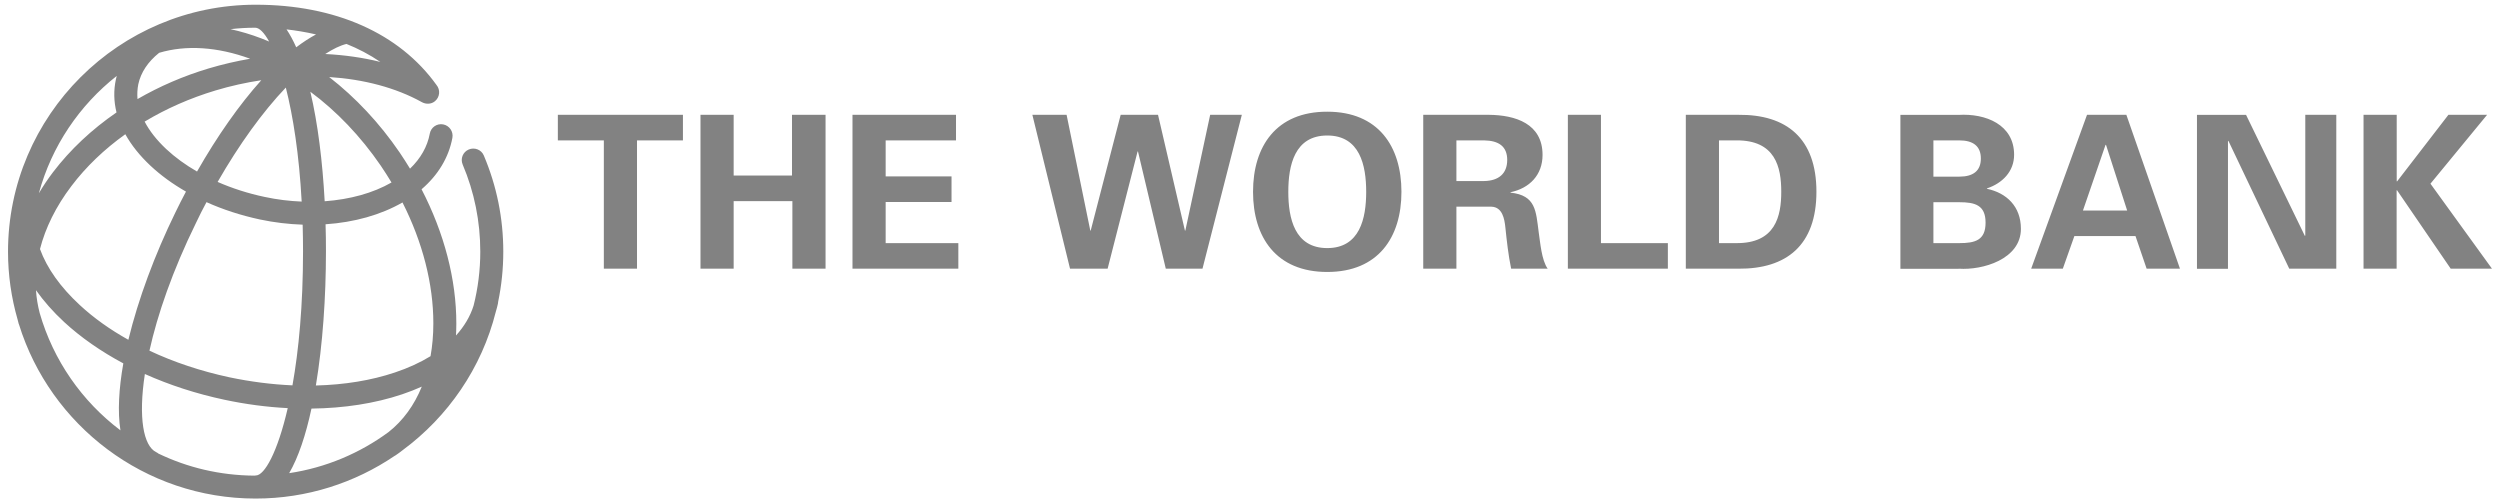 <svg width="149" height="30" viewBox="0 0 149 30" fill="none" xmlns="http://www.w3.org/2000/svg">
<g clip-path="url(#clip0_4165_3186)">
<path d="M33.248 6.843H40.703V8.367H37.966V16.014H35.989V8.367H33.248V6.843ZM43.726 16.014V11.986H47.226V16.014H49.203V6.843H47.203V10.462H43.726V6.843H41.749V16.014H43.726ZM50.808 16.014H57.117V14.49H52.785V12.038H56.711V10.514H52.785V8.367H56.978V6.843H50.808V16.014ZM65.006 13.743H64.982L63.569 6.843H61.529L63.774 16.014H66.014L67.8 9.029H67.824L69.481 16.014H71.668L74.013 6.843H72.126L70.646 13.743H70.622L69.018 6.843H66.792L65.006 13.743ZM74.681 11.433C74.681 14.138 76.057 16.209 79.104 16.209C82.146 16.209 83.526 14.143 83.526 11.433C83.526 8.729 82.151 6.657 79.104 6.657C76.057 6.652 74.681 8.724 74.681 11.433ZM76.783 11.433C76.783 9.857 77.155 8.076 79.104 8.076C81.052 8.076 81.425 9.857 81.425 11.433C81.425 13.005 81.052 14.786 79.104 14.786C77.155 14.786 76.783 13.005 76.783 11.433ZM86.802 12.319H88.894C89.543 12.343 89.668 13.043 89.72 13.552C89.806 14.381 89.897 15.205 90.064 16.014H92.242C91.874 15.505 91.797 14.428 91.707 13.843C91.54 12.571 91.54 11.643 90.026 11.481V11.457C91.162 11.219 91.936 10.428 91.936 9.233C91.936 7.367 90.317 6.857 88.736 6.843H84.825V16.014H86.802V12.319ZM86.802 8.367H88.454C89.324 8.381 89.83 8.724 89.83 9.533C89.83 10.348 89.319 10.776 88.454 10.79H86.802V8.367ZM99.405 16.014V14.49H95.417V6.843H93.445V16.014H99.405ZM100.475 16.014H103.608C106.473 16.038 108.259 14.619 108.259 11.428C108.259 8.238 106.473 6.814 103.608 6.843H100.475V16.014ZM102.452 8.367H103.474C105.819 8.343 106.163 9.967 106.163 11.428C106.163 12.886 105.819 14.514 103.474 14.49H102.452V8.367ZM116.741 16.014C118.154 16.114 120.446 15.457 120.446 13.638C120.446 12.295 119.582 11.495 118.422 11.252V11.229C119.339 10.924 120.041 10.224 120.041 9.224C120.041 7.433 118.36 6.748 116.717 6.848H113.264V16.019H116.741V16.014ZM115.231 14.49V12.052H116.774C117.705 12.052 118.34 12.219 118.34 13.271C118.34 14.329 117.705 14.49 116.774 14.49H115.231ZM115.231 10.528V8.367H116.774C117.6 8.367 118.059 8.709 118.059 9.448C118.059 10.186 117.6 10.528 116.774 10.528H115.231ZM122.944 16.014L123.632 14.071H127.276L127.939 16.014H129.926L126.731 6.843H124.386L121.058 16.014H122.944ZM124.143 12.548L125.49 8.633H125.518L126.779 12.548H124.143ZM139.243 16.014V6.843H137.395V14.033L137.371 14.062L133.866 6.848H130.939V16.019H132.787V8.419L132.811 8.39L136.44 16.014H139.243ZM142.839 6.843H140.867V16.014H142.839V11.338H142.863L146.063 16.014H148.522L144.855 10.948L148.231 6.843H145.925L142.868 10.809H142.844V6.843H142.839Z" fill="#828282"/>
<path d="M27.938 8.91C27.589 9.057 27.427 9.457 27.575 9.805C28.272 11.448 28.625 13.2 28.625 15C28.625 16.105 28.487 17.176 28.229 18.205C28.028 18.852 27.67 19.452 27.178 19.995C27.188 19.762 27.197 19.529 27.197 19.291C27.202 16.662 26.476 13.89 25.125 11.281C26.113 10.433 26.744 9.386 26.963 8.214C27.03 7.843 26.787 7.486 26.414 7.414C26.041 7.343 25.683 7.591 25.616 7.962C25.473 8.738 25.067 9.448 24.437 10.052C24.241 9.729 24.036 9.41 23.821 9.091C22.617 7.329 21.185 5.805 19.618 4.591C21.686 4.724 23.596 5.229 25.139 6.086C25.383 6.224 25.703 6.219 25.927 6.029C26.218 5.786 26.256 5.352 26.013 5.062C23.802 1.981 19.977 0.281 15.239 0.281C7.101 0.281 0.478 6.886 0.478 15C0.478 16.4 0.678 17.752 1.046 19.033C1.07 19.119 1.089 19.205 1.113 19.291C1.117 19.31 1.127 19.324 1.132 19.338C2.994 25.338 8.61 29.714 15.234 29.714C18.3 29.714 21.146 28.776 23.511 27.176C23.534 27.162 23.558 27.152 23.577 27.138C23.721 27.043 23.854 26.943 23.988 26.838C26.701 24.838 28.711 21.933 29.552 18.572C29.599 18.419 29.642 18.257 29.676 18.1C29.685 18.062 29.685 18.024 29.69 17.986C29.891 17.019 29.996 16.019 29.996 14.995C29.996 13.01 29.604 11.081 28.835 9.267C28.692 8.924 28.286 8.762 27.938 8.91ZM22.689 9.867C22.913 10.2 23.128 10.533 23.334 10.876C22.235 11.51 20.85 11.886 19.351 11.995C19.222 9.633 18.945 7.357 18.496 5.467C20.058 6.624 21.49 8.119 22.689 9.867ZM20.65 2.619C21.337 2.895 22.02 3.248 22.67 3.691C21.634 3.433 20.53 3.276 19.384 3.219C19.852 2.914 20.287 2.705 20.65 2.619ZM18.835 2.052C18.453 2.257 18.057 2.514 17.655 2.819C17.474 2.414 17.283 2.057 17.078 1.752C17.627 1.814 18.219 1.91 18.835 2.052ZM12.307 12.048C13.291 12.491 14.365 12.838 15.492 13.081C16.347 13.262 17.197 13.362 18.038 13.39C18.052 13.905 18.061 14.433 18.061 14.976C18.061 18.2 17.804 20.876 17.431 22.967C16.204 22.914 14.938 22.752 13.668 22.486C11.968 22.119 10.363 21.586 8.907 20.9C9.384 18.757 10.272 16.157 11.686 13.276C11.882 12.857 12.092 12.448 12.307 12.048ZM9.909 8.886C9.341 8.352 8.911 7.805 8.62 7.248C9.905 6.476 11.328 5.848 12.846 5.391C13.749 5.119 14.661 4.919 15.573 4.781C14.255 6.248 12.947 8.114 11.743 10.224C11.056 9.829 10.44 9.381 9.909 8.886ZM17.98 12.014C17.254 11.986 16.509 11.895 15.779 11.738C14.785 11.529 13.84 11.224 12.971 10.843C14.251 8.61 15.655 6.667 17.035 5.219C17.465 6.914 17.827 9.191 17.98 12.014ZM15.22 1.652C15.454 1.657 15.741 1.933 16.041 2.476C15.889 2.41 15.736 2.348 15.583 2.291C14.962 2.052 14.346 1.871 13.739 1.738C14.227 1.681 14.719 1.652 15.22 1.652ZM8.243 5.019C8.396 4.31 8.825 3.676 9.484 3.148C11.084 2.671 12.951 2.786 14.909 3.5C14.088 3.643 13.262 3.833 12.445 4.076C10.931 4.529 9.504 5.148 8.195 5.905C8.171 5.605 8.185 5.31 8.243 5.019ZM6.958 4.524C6.939 4.595 6.92 4.662 6.906 4.738C6.767 5.386 6.781 6.043 6.944 6.7C5.468 7.714 4.183 8.919 3.157 10.267C2.846 10.676 2.569 11.095 2.316 11.519C3.075 8.714 4.733 6.276 6.958 4.524ZM7.178 25.648C4.885 23.919 3.176 21.476 2.364 18.652C2.249 18.205 2.173 17.752 2.144 17.295C2.603 17.943 3.161 18.581 3.825 19.195C4.828 20.119 6.022 20.948 7.35 21.657C7.082 23.172 7.006 24.543 7.178 25.648ZM4.761 18.186C3.596 17.11 2.794 15.976 2.383 14.843C2.708 13.576 3.333 12.305 4.255 11.091C5.129 9.933 6.218 8.895 7.469 8C7.827 8.648 8.333 9.281 8.973 9.881C9.585 10.452 10.291 10.967 11.084 11.419C10.865 11.829 10.654 12.248 10.449 12.671C9.231 15.162 8.238 17.829 7.651 20.252C6.566 19.648 5.587 18.952 4.761 18.186ZM15.249 28.338C15.215 28.338 15.182 28.343 15.153 28.348C13.109 28.333 11.175 27.867 9.441 27.033C9.403 27 9.355 26.971 9.308 26.948C8.544 26.576 8.238 24.881 8.634 22.291C10.101 22.948 11.695 23.467 13.372 23.824C14.642 24.095 15.908 24.262 17.149 24.324C16.543 26.957 15.764 28.338 15.249 28.338ZM23.157 25.752C21.447 27.01 19.427 27.872 17.235 28.2C17.785 27.252 18.229 25.919 18.563 24.352C20.502 24.329 22.34 24.048 23.969 23.5C24.38 23.362 24.766 23.21 25.139 23.043C24.69 24.148 24.026 25.067 23.157 25.752ZM25.66 21.229C25.043 21.605 24.337 21.933 23.534 22.2C22.116 22.676 20.521 22.933 18.826 22.976C19.232 20.543 19.427 17.719 19.427 14.972C19.427 14.438 19.422 13.9 19.403 13.367C21.113 13.252 22.694 12.81 23.988 12.067C25.187 14.433 25.831 16.929 25.827 19.281C25.827 19.967 25.769 20.619 25.66 21.229Z" fill="#828282"/>
</g>
<defs>
<clipPath id="clip0_4165_3186">
<rect width="149" height="30" fill="white"/>
</clipPath>
</defs>
</svg>
